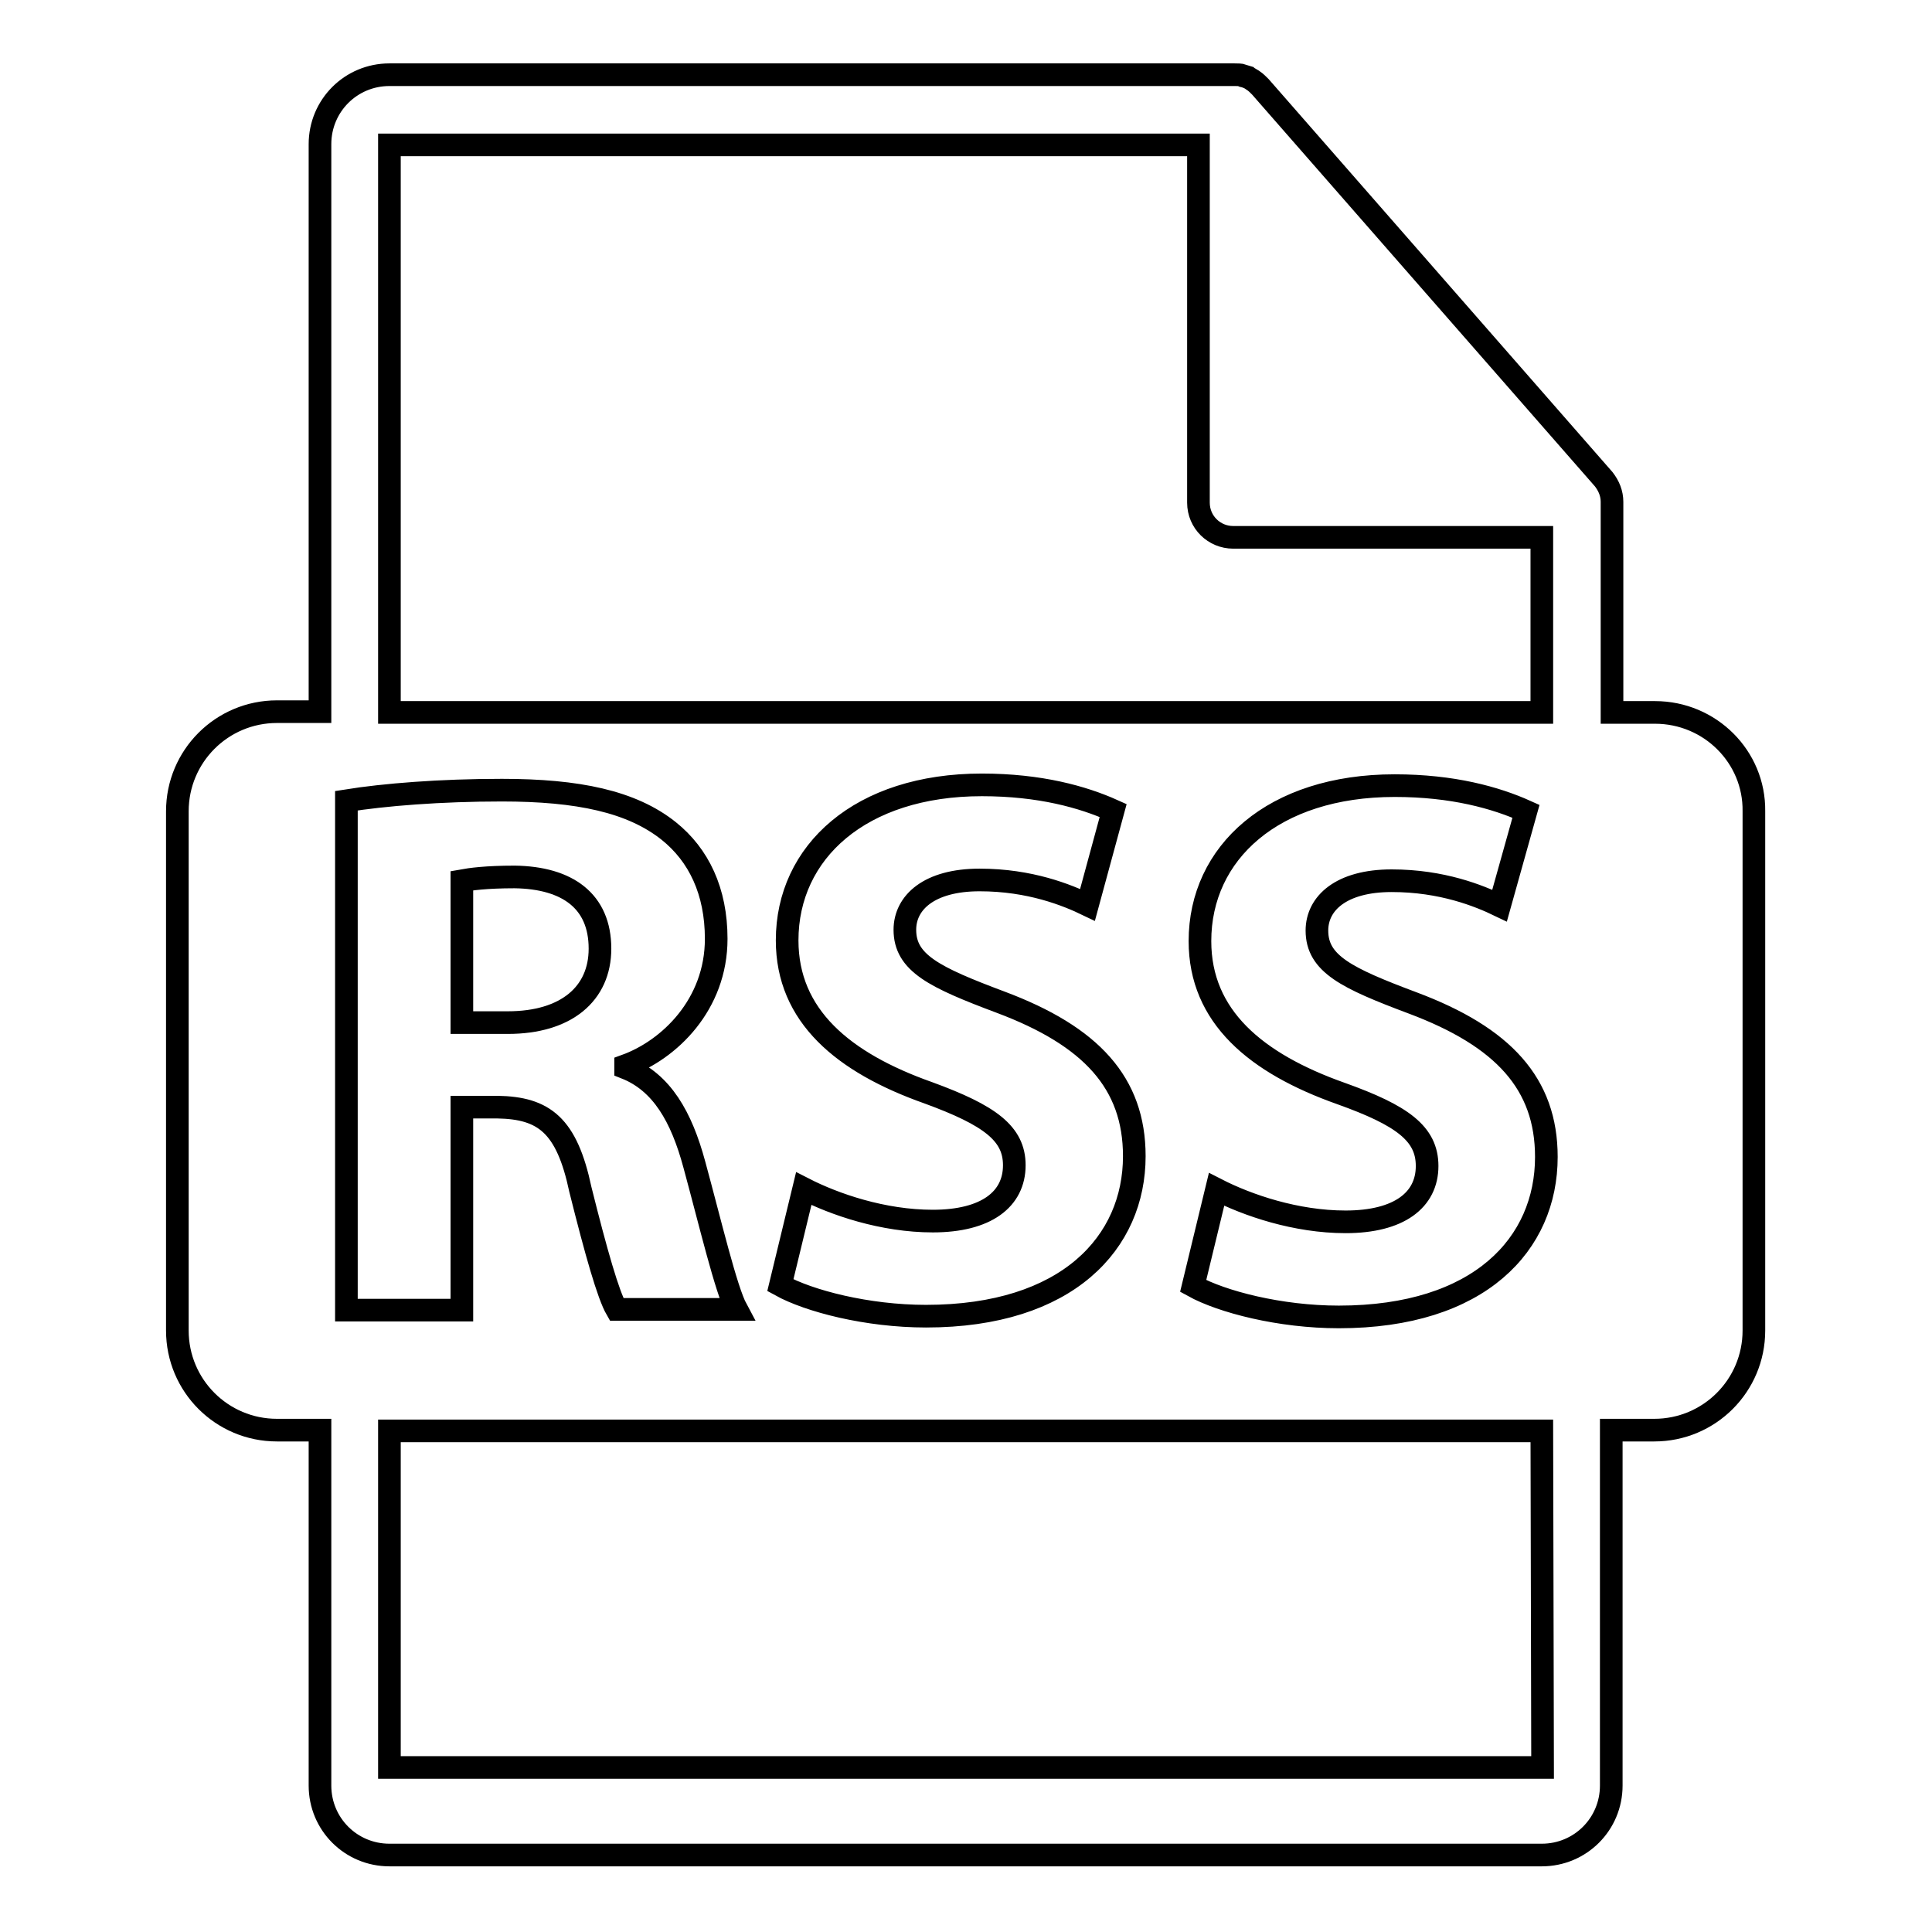 <?xml version="1.0" encoding="utf-8"?>
<!-- Svg Vector Icons : http://www.onlinewebfonts.com/icon -->
<!DOCTYPE svg PUBLIC "-//W3C//DTD SVG 1.1//EN" "http://www.w3.org/Graphics/SVG/1.1/DTD/svg11.dtd">
<svg version="1.1" xmlns="http://www.w3.org/2000/svg" xmlns:xlink="http://www.w3.org/1999/xlink" x="0px" y="0px" viewBox="0 0 256 256" enable-background="new 0 0 256 256" xml:space="preserve">
<g><g><g><path stroke-width="3" fill-opacity="0" stroke="#000000"  d="M219.3,94.4h-5.7V67c0-0.2,0-0.3,0-0.5c0-1.1-0.4-2.1-1.1-3l-45.5-52c0,0,0,0,0,0c-0.3-0.3-0.6-0.6-0.9-0.8c-0.1-0.1-0.2-0.1-0.3-0.2c-0.3-0.2-0.6-0.3-0.9-0.4c-0.1,0-0.2,0-0.2-0.1c-0.3-0.1-0.7-0.1-1.1-0.1H51.6c-5.1,0-9.2,4.1-9.2,9.2v75.2h-5.7c-7.3,0-13.2,5.9-13.2,13.2v68.8c0,7.3,5.9,13.2,13.2,13.2h5.7v47.1c0,5.1,4.1,9.2,9.2,9.2h152.7c5.1,0,9.2-4.1,9.2-9.2v-47.1h5.7c7.3,0,13.2-5.9,13.2-13.2v-68.8C232.5,100.3,226.6,94.4,219.3,94.4z M51.6,19.2h107.2v47.4c0,2.6,2.1,4.6,4.6,4.6h40.9v23.2H51.6V19.2z M123,144.8c-11.3-4-18.7-10.2-18.7-20.2c0-11.7,9.7-20.6,25.8-20.6c7.7,0,13.4,1.6,17.4,3.4l-3.4,12.5c-2.7-1.3-7.6-3.3-14.3-3.3c-6.7,0-9.9,3-9.9,6.6c0,4.4,3.9,6.3,12.7,9.6c12,4.5,17.7,10.7,17.7,20.4c0,11.4-8.8,21.2-27.6,21.2c-7.8,0-15.5-2-19.3-4.1l3.1-12.8c4.1,2.1,10.5,4.3,17.1,4.3c7.1,0,10.8-2.9,10.8-7.4C134.4,150.2,131.2,147.8,123,144.8z M45.9,173.5v-67.4c5-0.8,12.4-1.4,20.6-1.4c10.1,0,17.2,1.5,22.1,5.4c4,3.2,6.3,8,6.3,14.3c0,8.7-6.2,14.7-12,16.8v0.3c4.8,1.9,7.4,6.5,9.1,12.8c2.1,7.7,4.2,16.6,5.6,19.2H81.7c-1.1-1.9-2.7-7.5-4.8-15.9c-1.8-8.5-4.8-10.8-11-10.9h-4.7v26.9H45.9L45.9,173.5z M204.4,234.2H51.6v-44.6h152.7L204.4,234.2L204.4,234.2z M177.4,174.5c-7.8,0-15.5-2-19.3-4.1l3.1-12.8c4.1,2.1,10.5,4.3,17.1,4.3c7.1,0,10.8-2.9,10.8-7.4c0-4.3-3.3-6.7-11.4-9.6c-11.3-4-18.7-10.2-18.7-20.2c0-11.7,9.7-20.6,25.8-20.6c7.7,0,13.4,1.6,17.4,3.4l-3.5,12.5c-2.7-1.3-7.6-3.3-14.3-3.3c-6.7,0-9.9,3-9.9,6.6c0,4.4,3.9,6.3,12.7,9.6c12,4.5,17.7,10.7,17.7,20.4C204.9,164.8,196.1,174.5,177.4,174.5z"/><path stroke-width="3" fill-opacity="0" stroke="#000000"  d="M79.5,125.7c0-6.3-4.3-9.4-11.3-9.5c-3.8,0-5.9,0.3-7,0.5v18.8h6.1C75,135.5,79.5,131.7,79.5,125.7z"/></g><g></g><g></g><g></g><g></g><g></g><g></g><g></g><g></g><g></g><g></g><g></g><g></g><g></g><g></g><g></g></g></g>
</svg>